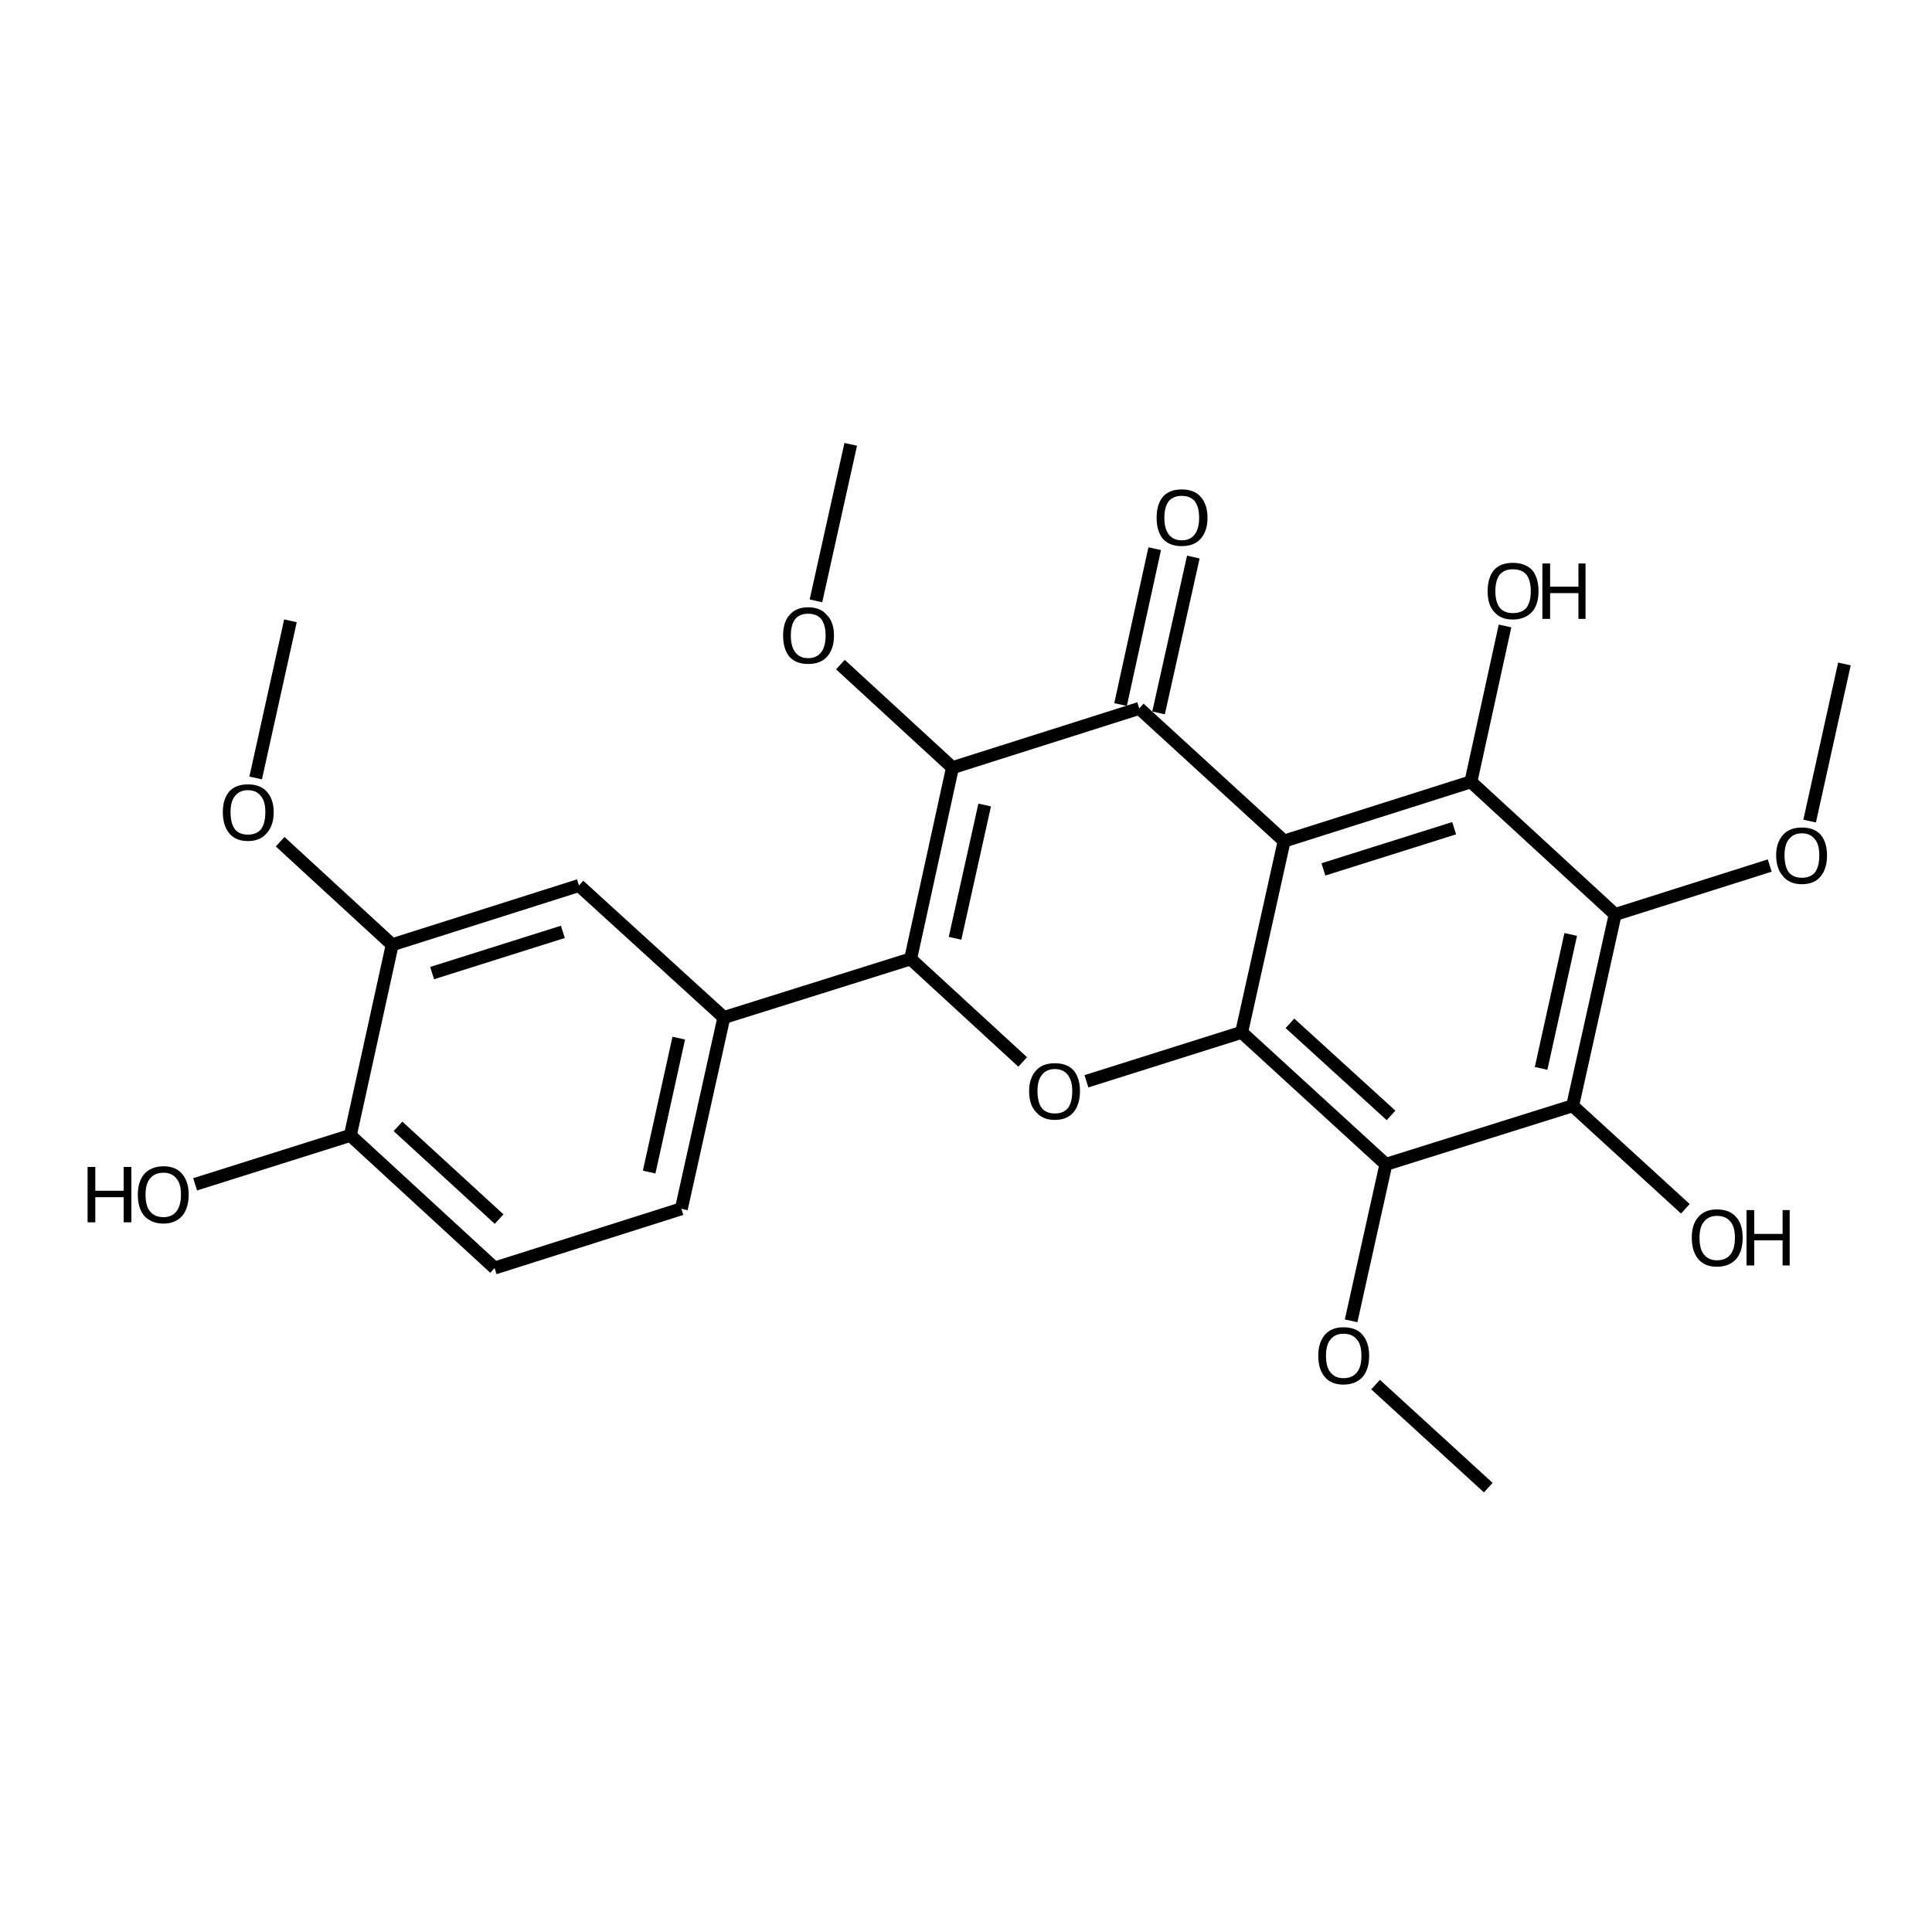 <?xml version='1.0' encoding='iso-8859-1'?>
<svg version='1.1' baseProfile='full'
              xmlns='http://www.w3.org/2000/svg'
                      xmlns:rdkit='http://www.rdkit.org/xml'
                      xmlns:xlink='http://www.w3.org/1999/xlink'
                  xml:space='preserve'
width='300px' height='300px' viewBox='0 0 300 300'>
<!-- END OF HEADER -->
<path class='bond-0 atom-0 atom-1' d='M 45.1,96.4 L 39.7,120.8' style='fill:none;fill-rule:evenodd;stroke:#000000;stroke-width:2.0px;stroke-linecap:butt;stroke-linejoin:miter;stroke-opacity:1' />
<path class='bond-1 atom-1 atom-2' d='M 43.5,130.7 L 60.9,146.7' style='fill:none;fill-rule:evenodd;stroke:#000000;stroke-width:2.0px;stroke-linecap:butt;stroke-linejoin:miter;stroke-opacity:1' />
<path class='bond-2 atom-2 atom-3' d='M 60.9,146.7 L 89.9,137.5' style='fill:none;fill-rule:evenodd;stroke:#000000;stroke-width:2.0px;stroke-linecap:butt;stroke-linejoin:miter;stroke-opacity:1' />
<path class='bond-2 atom-2 atom-3' d='M 67.1,151.1 L 87.4,144.7' style='fill:none;fill-rule:evenodd;stroke:#000000;stroke-width:2.0px;stroke-linecap:butt;stroke-linejoin:miter;stroke-opacity:1' />
<path class='bond-3 atom-3 atom-4' d='M 89.9,137.5 L 112.4,158.0' style='fill:none;fill-rule:evenodd;stroke:#000000;stroke-width:2.0px;stroke-linecap:butt;stroke-linejoin:miter;stroke-opacity:1' />
<path class='bond-4 atom-4 atom-5' d='M 112.4,158.0 L 105.8,187.7' style='fill:none;fill-rule:evenodd;stroke:#000000;stroke-width:2.0px;stroke-linecap:butt;stroke-linejoin:miter;stroke-opacity:1' />
<path class='bond-4 atom-4 atom-5' d='M 105.4,161.2 L 100.8,182.0' style='fill:none;fill-rule:evenodd;stroke:#000000;stroke-width:2.0px;stroke-linecap:butt;stroke-linejoin:miter;stroke-opacity:1' />
<path class='bond-5 atom-5 atom-6' d='M 105.8,187.7 L 76.8,196.9' style='fill:none;fill-rule:evenodd;stroke:#000000;stroke-width:2.0px;stroke-linecap:butt;stroke-linejoin:miter;stroke-opacity:1' />
<path class='bond-6 atom-6 atom-7' d='M 76.8,196.9 L 54.4,176.3' style='fill:none;fill-rule:evenodd;stroke:#000000;stroke-width:2.0px;stroke-linecap:butt;stroke-linejoin:miter;stroke-opacity:1' />
<path class='bond-6 atom-6 atom-7' d='M 77.5,189.3 L 61.8,174.9' style='fill:none;fill-rule:evenodd;stroke:#000000;stroke-width:2.0px;stroke-linecap:butt;stroke-linejoin:miter;stroke-opacity:1' />
<path class='bond-7 atom-7 atom-8' d='M 54.4,176.3 L 30.3,183.9' style='fill:none;fill-rule:evenodd;stroke:#000000;stroke-width:2.0px;stroke-linecap:butt;stroke-linejoin:miter;stroke-opacity:1' />
<path class='bond-8 atom-4 atom-9' d='M 112.4,158.0 L 141.4,148.9' style='fill:none;fill-rule:evenodd;stroke:#000000;stroke-width:2.0px;stroke-linecap:butt;stroke-linejoin:miter;stroke-opacity:1' />
<path class='bond-9 atom-9 atom-10' d='M 141.4,148.9 L 158.8,164.9' style='fill:none;fill-rule:evenodd;stroke:#000000;stroke-width:2.0px;stroke-linecap:butt;stroke-linejoin:miter;stroke-opacity:1' />
<path class='bond-10 atom-10 atom-11' d='M 168.7,167.9 L 192.8,160.3' style='fill:none;fill-rule:evenodd;stroke:#000000;stroke-width:2.0px;stroke-linecap:butt;stroke-linejoin:miter;stroke-opacity:1' />
<path class='bond-11 atom-11 atom-12' d='M 192.8,160.3 L 215.2,180.8' style='fill:none;fill-rule:evenodd;stroke:#000000;stroke-width:2.0px;stroke-linecap:butt;stroke-linejoin:miter;stroke-opacity:1' />
<path class='bond-11 atom-11 atom-12' d='M 200.3,158.9 L 216.0,173.2' style='fill:none;fill-rule:evenodd;stroke:#000000;stroke-width:2.0px;stroke-linecap:butt;stroke-linejoin:miter;stroke-opacity:1' />
<path class='bond-12 atom-12 atom-13' d='M 215.2,180.8 L 209.8,205.1' style='fill:none;fill-rule:evenodd;stroke:#000000;stroke-width:2.0px;stroke-linecap:butt;stroke-linejoin:miter;stroke-opacity:1' />
<path class='bond-13 atom-13 atom-14' d='M 213.6,215.0 L 231.1,231.0' style='fill:none;fill-rule:evenodd;stroke:#000000;stroke-width:2.0px;stroke-linecap:butt;stroke-linejoin:miter;stroke-opacity:1' />
<path class='bond-14 atom-12 atom-15' d='M 215.2,180.8 L 244.2,171.7' style='fill:none;fill-rule:evenodd;stroke:#000000;stroke-width:2.0px;stroke-linecap:butt;stroke-linejoin:miter;stroke-opacity:1' />
<path class='bond-15 atom-15 atom-16' d='M 244.2,171.7 L 261.7,187.7' style='fill:none;fill-rule:evenodd;stroke:#000000;stroke-width:2.0px;stroke-linecap:butt;stroke-linejoin:miter;stroke-opacity:1' />
<path class='bond-16 atom-15 atom-17' d='M 244.2,171.7 L 250.8,142.0' style='fill:none;fill-rule:evenodd;stroke:#000000;stroke-width:2.0px;stroke-linecap:butt;stroke-linejoin:miter;stroke-opacity:1' />
<path class='bond-16 atom-15 atom-17' d='M 239.3,165.9 L 243.9,145.1' style='fill:none;fill-rule:evenodd;stroke:#000000;stroke-width:2.0px;stroke-linecap:butt;stroke-linejoin:miter;stroke-opacity:1' />
<path class='bond-17 atom-17 atom-18' d='M 250.8,142.0 L 228.4,121.4' style='fill:none;fill-rule:evenodd;stroke:#000000;stroke-width:2.0px;stroke-linecap:butt;stroke-linejoin:miter;stroke-opacity:1' />
<path class='bond-18 atom-18 atom-19' d='M 228.4,121.4 L 199.4,130.6' style='fill:none;fill-rule:evenodd;stroke:#000000;stroke-width:2.0px;stroke-linecap:butt;stroke-linejoin:miter;stroke-opacity:1' />
<path class='bond-18 atom-18 atom-19' d='M 225.8,128.6 L 205.5,135.0' style='fill:none;fill-rule:evenodd;stroke:#000000;stroke-width:2.0px;stroke-linecap:butt;stroke-linejoin:miter;stroke-opacity:1' />
<path class='bond-19 atom-19 atom-20' d='M 199.4,130.6 L 176.9,110.0' style='fill:none;fill-rule:evenodd;stroke:#000000;stroke-width:2.0px;stroke-linecap:butt;stroke-linejoin:miter;stroke-opacity:1' />
<path class='bond-20 atom-20 atom-21' d='M 174.0,109.4 L 179.3,85.2' style='fill:none;fill-rule:evenodd;stroke:#000000;stroke-width:2.0px;stroke-linecap:butt;stroke-linejoin:miter;stroke-opacity:1' />
<path class='bond-20 atom-20 atom-21' d='M 179.9,110.7 L 185.3,86.5' style='fill:none;fill-rule:evenodd;stroke:#000000;stroke-width:2.0px;stroke-linecap:butt;stroke-linejoin:miter;stroke-opacity:1' />
<path class='bond-21 atom-20 atom-22' d='M 176.9,110.0 L 147.9,119.2' style='fill:none;fill-rule:evenodd;stroke:#000000;stroke-width:2.0px;stroke-linecap:butt;stroke-linejoin:miter;stroke-opacity:1' />
<path class='bond-22 atom-22 atom-23' d='M 147.9,119.2 L 130.5,103.2' style='fill:none;fill-rule:evenodd;stroke:#000000;stroke-width:2.0px;stroke-linecap:butt;stroke-linejoin:miter;stroke-opacity:1' />
<path class='bond-23 atom-23 atom-24' d='M 126.7,93.3 L 132.1,69.0' style='fill:none;fill-rule:evenodd;stroke:#000000;stroke-width:2.0px;stroke-linecap:butt;stroke-linejoin:miter;stroke-opacity:1' />
<path class='bond-24 atom-18 atom-25' d='M 228.4,121.4 L 233.7,97.2' style='fill:none;fill-rule:evenodd;stroke:#000000;stroke-width:2.0px;stroke-linecap:butt;stroke-linejoin:miter;stroke-opacity:1' />
<path class='bond-25 atom-17 atom-26' d='M 250.8,142.0 L 274.8,134.4' style='fill:none;fill-rule:evenodd;stroke:#000000;stroke-width:2.0px;stroke-linecap:butt;stroke-linejoin:miter;stroke-opacity:1' />
<path class='bond-26 atom-26 atom-27' d='M 281.0,127.5 L 286.4,103.1' style='fill:none;fill-rule:evenodd;stroke:#000000;stroke-width:2.0px;stroke-linecap:butt;stroke-linejoin:miter;stroke-opacity:1' />
<path class='bond-27 atom-7 atom-2' d='M 54.4,176.3 L 60.9,146.7' style='fill:none;fill-rule:evenodd;stroke:#000000;stroke-width:2.0px;stroke-linecap:butt;stroke-linejoin:miter;stroke-opacity:1' />
<path class='bond-28 atom-22 atom-9' d='M 147.9,119.2 L 141.4,148.9' style='fill:none;fill-rule:evenodd;stroke:#000000;stroke-width:2.0px;stroke-linecap:butt;stroke-linejoin:miter;stroke-opacity:1' />
<path class='bond-28 atom-22 atom-9' d='M 152.9,125.0 L 148.3,145.7' style='fill:none;fill-rule:evenodd;stroke:#000000;stroke-width:2.0px;stroke-linecap:butt;stroke-linejoin:miter;stroke-opacity:1' />
<path class='bond-29 atom-19 atom-11' d='M 199.4,130.6 L 192.8,160.3' style='fill:none;fill-rule:evenodd;stroke:#000000;stroke-width:2.0px;stroke-linecap:butt;stroke-linejoin:miter;stroke-opacity:1' />
<path class='atom-1' d='M 34.6 126.1
Q 34.6 124.1, 35.6 122.9
Q 36.6 121.8, 38.5 121.8
Q 40.4 121.8, 41.4 122.9
Q 42.5 124.1, 42.5 126.1
Q 42.5 128.2, 41.4 129.4
Q 40.4 130.6, 38.5 130.6
Q 36.6 130.6, 35.6 129.4
Q 34.6 128.2, 34.6 126.1
M 38.5 129.6
Q 39.8 129.6, 40.5 128.8
Q 41.2 127.9, 41.2 126.1
Q 41.2 124.4, 40.5 123.6
Q 39.8 122.7, 38.5 122.7
Q 37.2 122.7, 36.5 123.6
Q 35.8 124.4, 35.8 126.1
Q 35.8 127.9, 36.5 128.8
Q 37.2 129.6, 38.5 129.6
' fill='#000000'/>
<path class='atom-8' d='M 13.6 181.2
L 14.8 181.2
L 14.8 184.9
L 19.2 184.9
L 19.2 181.2
L 20.4 181.2
L 20.4 189.8
L 19.2 189.8
L 19.2 185.9
L 14.8 185.9
L 14.8 189.8
L 13.6 189.8
L 13.6 181.2
' fill='#000000'/>
<path class='atom-8' d='M 21.4 185.5
Q 21.4 183.5, 22.4 182.3
Q 23.5 181.1, 25.4 181.1
Q 27.3 181.1, 28.3 182.3
Q 29.3 183.5, 29.3 185.5
Q 29.3 187.6, 28.3 188.8
Q 27.2 190.0, 25.4 190.0
Q 23.5 190.0, 22.4 188.8
Q 21.4 187.6, 21.4 185.5
M 25.4 189.0
Q 26.7 189.0, 27.4 188.1
Q 28.1 187.2, 28.1 185.5
Q 28.1 183.8, 27.4 183.0
Q 26.7 182.1, 25.4 182.1
Q 24.0 182.1, 23.3 183.0
Q 22.6 183.8, 22.6 185.5
Q 22.6 187.3, 23.3 188.1
Q 24.0 189.0, 25.4 189.0
' fill='#000000'/>
<path class='atom-10' d='M 159.8 169.4
Q 159.8 167.4, 160.9 166.2
Q 161.9 165.1, 163.8 165.1
Q 165.7 165.1, 166.7 166.2
Q 167.7 167.4, 167.7 169.4
Q 167.7 171.5, 166.7 172.7
Q 165.7 173.9, 163.8 173.9
Q 161.9 173.9, 160.9 172.7
Q 159.8 171.6, 159.8 169.4
M 163.8 172.9
Q 165.1 172.9, 165.8 172.1
Q 166.5 171.2, 166.5 169.4
Q 166.5 167.8, 165.8 166.9
Q 165.1 166.0, 163.8 166.0
Q 162.5 166.0, 161.8 166.9
Q 161.1 167.7, 161.1 169.4
Q 161.1 171.2, 161.8 172.1
Q 162.5 172.9, 163.8 172.9
' fill='#000000'/>
<path class='atom-13' d='M 204.7 210.5
Q 204.7 208.5, 205.7 207.3
Q 206.7 206.1, 208.6 206.1
Q 210.6 206.1, 211.6 207.3
Q 212.6 208.5, 212.6 210.5
Q 212.6 212.6, 211.6 213.8
Q 210.5 215.0, 208.6 215.0
Q 206.7 215.0, 205.7 213.8
Q 204.7 212.6, 204.7 210.5
M 208.6 214.0
Q 210.0 214.0, 210.7 213.1
Q 211.4 212.3, 211.4 210.5
Q 211.4 208.8, 210.7 208.0
Q 210.0 207.1, 208.6 207.1
Q 207.3 207.1, 206.6 208.0
Q 205.9 208.8, 205.9 210.5
Q 205.9 212.3, 206.6 213.1
Q 207.3 214.0, 208.6 214.0
' fill='#000000'/>
<path class='atom-16' d='M 262.7 192.2
Q 262.7 190.1, 263.7 189.0
Q 264.7 187.8, 266.6 187.8
Q 268.6 187.8, 269.6 189.0
Q 270.6 190.1, 270.6 192.2
Q 270.6 194.3, 269.6 195.5
Q 268.5 196.7, 266.6 196.7
Q 264.7 196.7, 263.7 195.5
Q 262.7 194.3, 262.7 192.2
M 266.6 195.7
Q 268.0 195.7, 268.7 194.8
Q 269.4 193.9, 269.4 192.2
Q 269.4 190.5, 268.7 189.7
Q 268.0 188.8, 266.6 188.8
Q 265.3 188.8, 264.6 189.7
Q 263.9 190.5, 263.9 192.2
Q 263.9 194.0, 264.6 194.8
Q 265.3 195.7, 266.6 195.7
' fill='#000000'/>
<path class='atom-16' d='M 271.2 187.9
L 272.4 187.9
L 272.4 191.6
L 276.8 191.6
L 276.8 187.9
L 277.9 187.9
L 277.9 196.5
L 276.8 196.5
L 276.8 192.6
L 272.4 192.6
L 272.4 196.5
L 271.2 196.5
L 271.2 187.9
' fill='#000000'/>
<path class='atom-21' d='M 179.6 80.4
Q 179.6 78.3, 180.6 77.1
Q 181.6 76.0, 183.5 76.0
Q 185.4 76.0, 186.4 77.1
Q 187.5 78.3, 187.5 80.4
Q 187.5 82.5, 186.4 83.7
Q 185.4 84.8, 183.5 84.8
Q 181.6 84.8, 180.6 83.7
Q 179.6 82.5, 179.6 80.4
M 183.5 83.9
Q 184.8 83.9, 185.5 83.0
Q 186.2 82.1, 186.2 80.4
Q 186.2 78.7, 185.5 77.8
Q 184.8 77.0, 183.5 77.0
Q 182.2 77.0, 181.5 77.8
Q 180.8 78.7, 180.8 80.4
Q 180.8 82.1, 181.5 83.0
Q 182.2 83.9, 183.5 83.9
' fill='#000000'/>
<path class='atom-23' d='M 121.6 98.7
Q 121.6 96.6, 122.6 95.5
Q 123.6 94.3, 125.5 94.3
Q 127.4 94.3, 128.4 95.5
Q 129.5 96.6, 129.5 98.7
Q 129.5 100.8, 128.4 102.0
Q 127.4 103.1, 125.5 103.1
Q 123.6 103.1, 122.6 102.0
Q 121.6 100.8, 121.6 98.7
M 125.5 102.2
Q 126.8 102.2, 127.5 101.3
Q 128.2 100.4, 128.2 98.7
Q 128.2 97.0, 127.5 96.1
Q 126.8 95.3, 125.5 95.3
Q 124.2 95.3, 123.5 96.1
Q 122.8 97.0, 122.8 98.7
Q 122.8 100.4, 123.5 101.3
Q 124.2 102.2, 125.5 102.2
' fill='#000000'/>
<path class='atom-25' d='M 231.0 91.8
Q 231.0 89.7, 232.0 88.5
Q 233.0 87.4, 234.9 87.4
Q 236.8 87.4, 237.9 88.5
Q 238.9 89.7, 238.9 91.8
Q 238.9 93.9, 237.9 95.0
Q 236.8 96.2, 234.9 96.2
Q 233.0 96.2, 232.0 95.0
Q 231.0 93.9, 231.0 91.8
M 234.9 95.2
Q 236.3 95.2, 237.0 94.4
Q 237.7 93.5, 237.7 91.8
Q 237.7 90.1, 237.0 89.2
Q 236.3 88.4, 234.9 88.4
Q 233.6 88.4, 232.9 89.2
Q 232.2 90.1, 232.2 91.8
Q 232.2 93.5, 232.9 94.4
Q 233.6 95.2, 234.9 95.2
' fill='#000000'/>
<path class='atom-25' d='M 239.5 87.5
L 240.7 87.5
L 240.7 91.1
L 245.1 91.1
L 245.1 87.5
L 246.2 87.5
L 246.2 96.1
L 245.1 96.1
L 245.1 92.1
L 240.7 92.1
L 240.7 96.1
L 239.5 96.1
L 239.5 87.5
' fill='#000000'/>
<path class='atom-26' d='M 275.8 132.8
Q 275.8 130.8, 276.9 129.6
Q 277.9 128.5, 279.8 128.5
Q 281.7 128.5, 282.7 129.6
Q 283.7 130.8, 283.7 132.8
Q 283.7 134.9, 282.7 136.1
Q 281.7 137.3, 279.8 137.3
Q 277.9 137.3, 276.9 136.1
Q 275.8 134.9, 275.8 132.8
M 279.8 136.3
Q 281.1 136.3, 281.8 135.5
Q 282.5 134.6, 282.5 132.8
Q 282.5 131.1, 281.8 130.3
Q 281.1 129.4, 279.8 129.4
Q 278.5 129.4, 277.8 130.3
Q 277.1 131.1, 277.1 132.8
Q 277.1 134.6, 277.8 135.5
Q 278.5 136.3, 279.8 136.3
' fill='#000000'/>
</svg>
